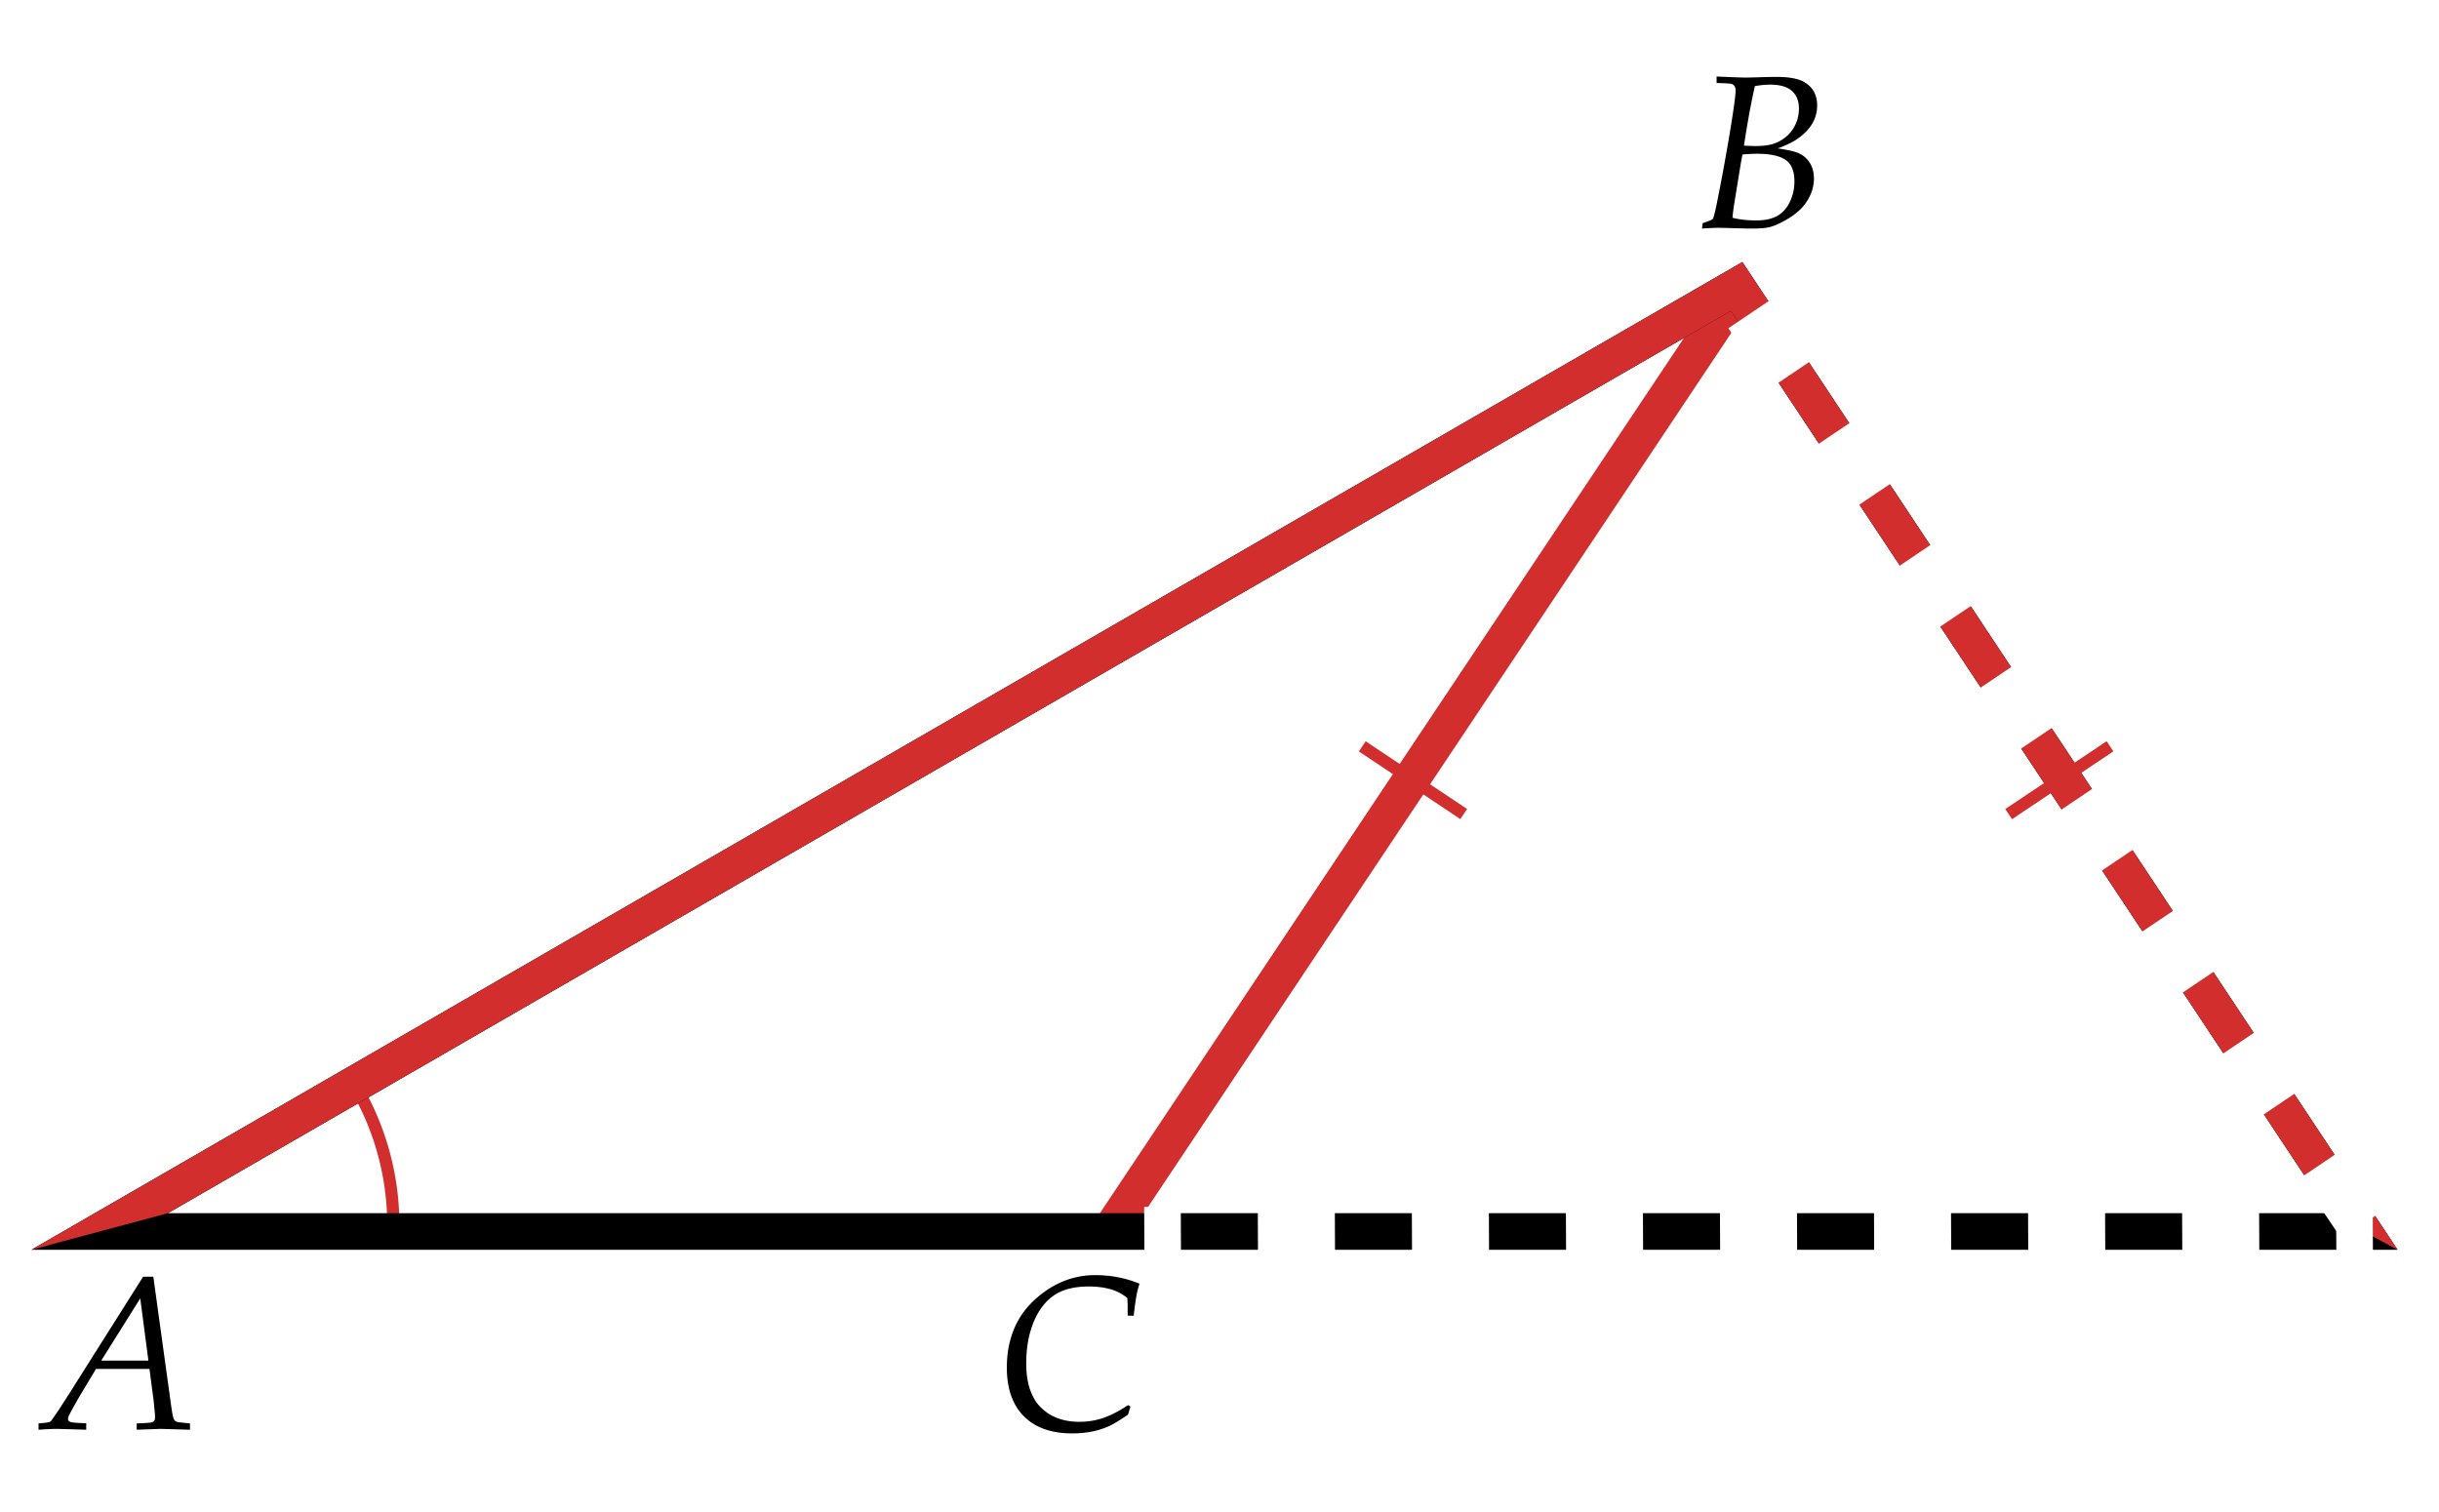 <svg xmlns="http://www.w3.org/2000/svg" width="200" height="124"><rect width="100%" height="100%" fill="#333333" stroke="none"/><path fill="#FFF" stroke="#FFF" stroke-miterlimit="10" d="M0-19.5h200v175H0z"/><path fill="none" stroke="#D32E2E" stroke-width="3" stroke-miterlimit="10" d="M142.595 23.662l-51.824 77.667 51.824-77.667z"/><path fill="none" stroke="#D32E2E" stroke-miterlimit="10" d="M28.973 88.792a22.388 22.388 0 0 1 3.279 11.703"/><path d="M141.936 25.495l49.081 74H13.767l128.169-74m.941-4.008l-2.441 1.41-128.169 74-9.696 5.598h194.036l-3.09-4.658-49.081-74-1.559-2.35zM92.694 115.348l-.193.659c-.586.41-1.071.711-1.455.9a6.103 6.103 0 0 1-1.375.467 8.025 8.025 0 0 1-1.749.18c-1.705 0-3.025-.467-3.959-1.402-.935-.934-1.402-2.269-1.402-4.003 0-1.236.229-2.361.686-3.375.375-.832.929-1.577 1.661-2.237.732-.658 1.51-1.15 2.333-1.477a6.887 6.887 0 0 1 2.544-.487c.65 0 1.28.059 1.89.176s1.198.293 1.767.527a6.25 6.25 0 0 0-.237.905 22.476 22.476 0 0 0-.237 1.723l-.501-.009v-.976a21.456 21.456 0 0 0-.026-.466 3.826 3.826 0 0 0-1.143-.65c-.592-.199-1.266-.299-2.021-.299-.826 0-1.544.12-2.153.36s-1.135.639-1.578 1.195-.785 1.239-1.028 2.048-.365 1.705-.365 2.689c0 .85.103 1.567.308 2.153s.48 1.057.826 1.41c.346.355.721.626 1.125.813.609.287 1.307.431 2.092.431.691 0 1.349-.106 1.973-.32s1.299-.564 2.026-1.051l.191.116zM139.568 18.745l.053-.439.606-.22c.059-.023.141-.073.246-.149.105-.334.202-.724.29-1.169.287-1.406.578-2.958.875-4.654.295-1.696.502-3.013.619-3.951.041-.322.062-.562.062-.721 0-.176-.03-.306-.093-.391a.444.444 0 0 0-.25-.171c-.146-.035-.551-.059-1.213-.07v-.537c1.254.059 2.048.088 2.382.088.217 0 .691-.012 1.424-.035.41-.012.791-.018 1.143-.018 1.02 0 1.775.146 2.268.439.686.416 1.028 1.052 1.028 1.907 0 .562-.148 1.08-.443 1.551-.297.472-.731.895-1.306 1.27-.363.234-.858.466-1.485.694.832.123 1.397.252 1.696.387.404.176.718.444.94.804s.334.787.334 1.279c0 .463-.099.913-.295 1.349s-.463.823-.799 1.16c-.338.337-.763.647-1.275.932s-.935.466-1.266.545-.818.119-1.463.119c-.34 0-.776-.009-1.31-.026a99.152 99.152 0 0 0-1.389-.035c-.385.001-.845.021-1.379.062zm2.496-.888c.562.146 1.213.22 1.951.22.715 0 1.29-.125 1.727-.374s.779-.631 1.029-1.147a3.824 3.824 0 0 0 .373-1.679c0-.855-.248-1.447-.742-1.775-.496-.328-1.262-.492-2.299-.492-.375 0-.782.021-1.222.062-.064.334-.138.753-.22 1.257l-.466 2.865c-.057.375-.101.729-.131 1.063zm.941-5.915c.369.023.68.035.932.035.574 0 1.044-.054 1.411-.163a3.198 3.198 0 0 0 1.037-.536 2.93 2.93 0 0 0 .809-.998c.213-.416.32-.876.32-1.38 0-.615-.192-1.096-.576-1.441s-.979-.519-1.788-.519a7.12 7.12 0 0 0-1.248.123c-.305 1.337-.604 2.963-.897 4.879zM3.16 117.255v-.519c.527-.047.826-.085.896-.114.041-.018.085-.05.132-.097s.264-.357.65-.932l.817-1.266 6.082-9.624h.835l1.468 10.617c.07.498.132.826.185.984a.532.532 0 0 0 .154.232.56.56 0 0 0 .277.102c.035.006.343.038.923.097v.519l-2.338-.07c-.152 0-.829.023-2.03.07v-.519c.633-.023 1.031-.05 1.195-.079.111-.029.19-.073.237-.132s.07-.161.07-.308c0-.082-.003-.167-.009-.255l-.105-1.09-.343-2.602H7.871l-1.389 2.312c-.51.891-.8 1.427-.87 1.608a.627.627 0 0 0-.035.193c0 .07.031.131.092.181s.207.086.435.109c.1.012.422.029.967.053v.527l-2.373-.07c-.392.003-.905.026-1.538.073zm5.142-5.669h3.867l-.668-5.106-3.199 5.106z"/><path fill="none" stroke="#D32E2E" stroke-miterlimit="10" d="M164.712 66.766l8.31-5.563M120.025 66.76l-8.318-5.551"/><path fill="#D32E2E" d="M193.517 97.837l-49.081-74-1.559-2.35-2.441 1.41-128.169 74-9.696 5.598 11.196-3 128.169-74 49.081 74 5.589 3zM93.835 101.329l100.738-.462"/><g fill="none" stroke="#FFF" stroke-width="4.7" stroke-miterlimit="10"><path d="M93.835 101.329l3-.014"/><path stroke-dasharray="6.316,6.316" d="M103.15 101.286l85.265-.39"/><path d="M191.573 100.881l3-.014"/></g><path fill="none" stroke="#FFF" stroke-width="4.5" stroke-miterlimit="10" stroke-dasharray="6" d="M143.595 25.662l51.978 77.205"/></svg>